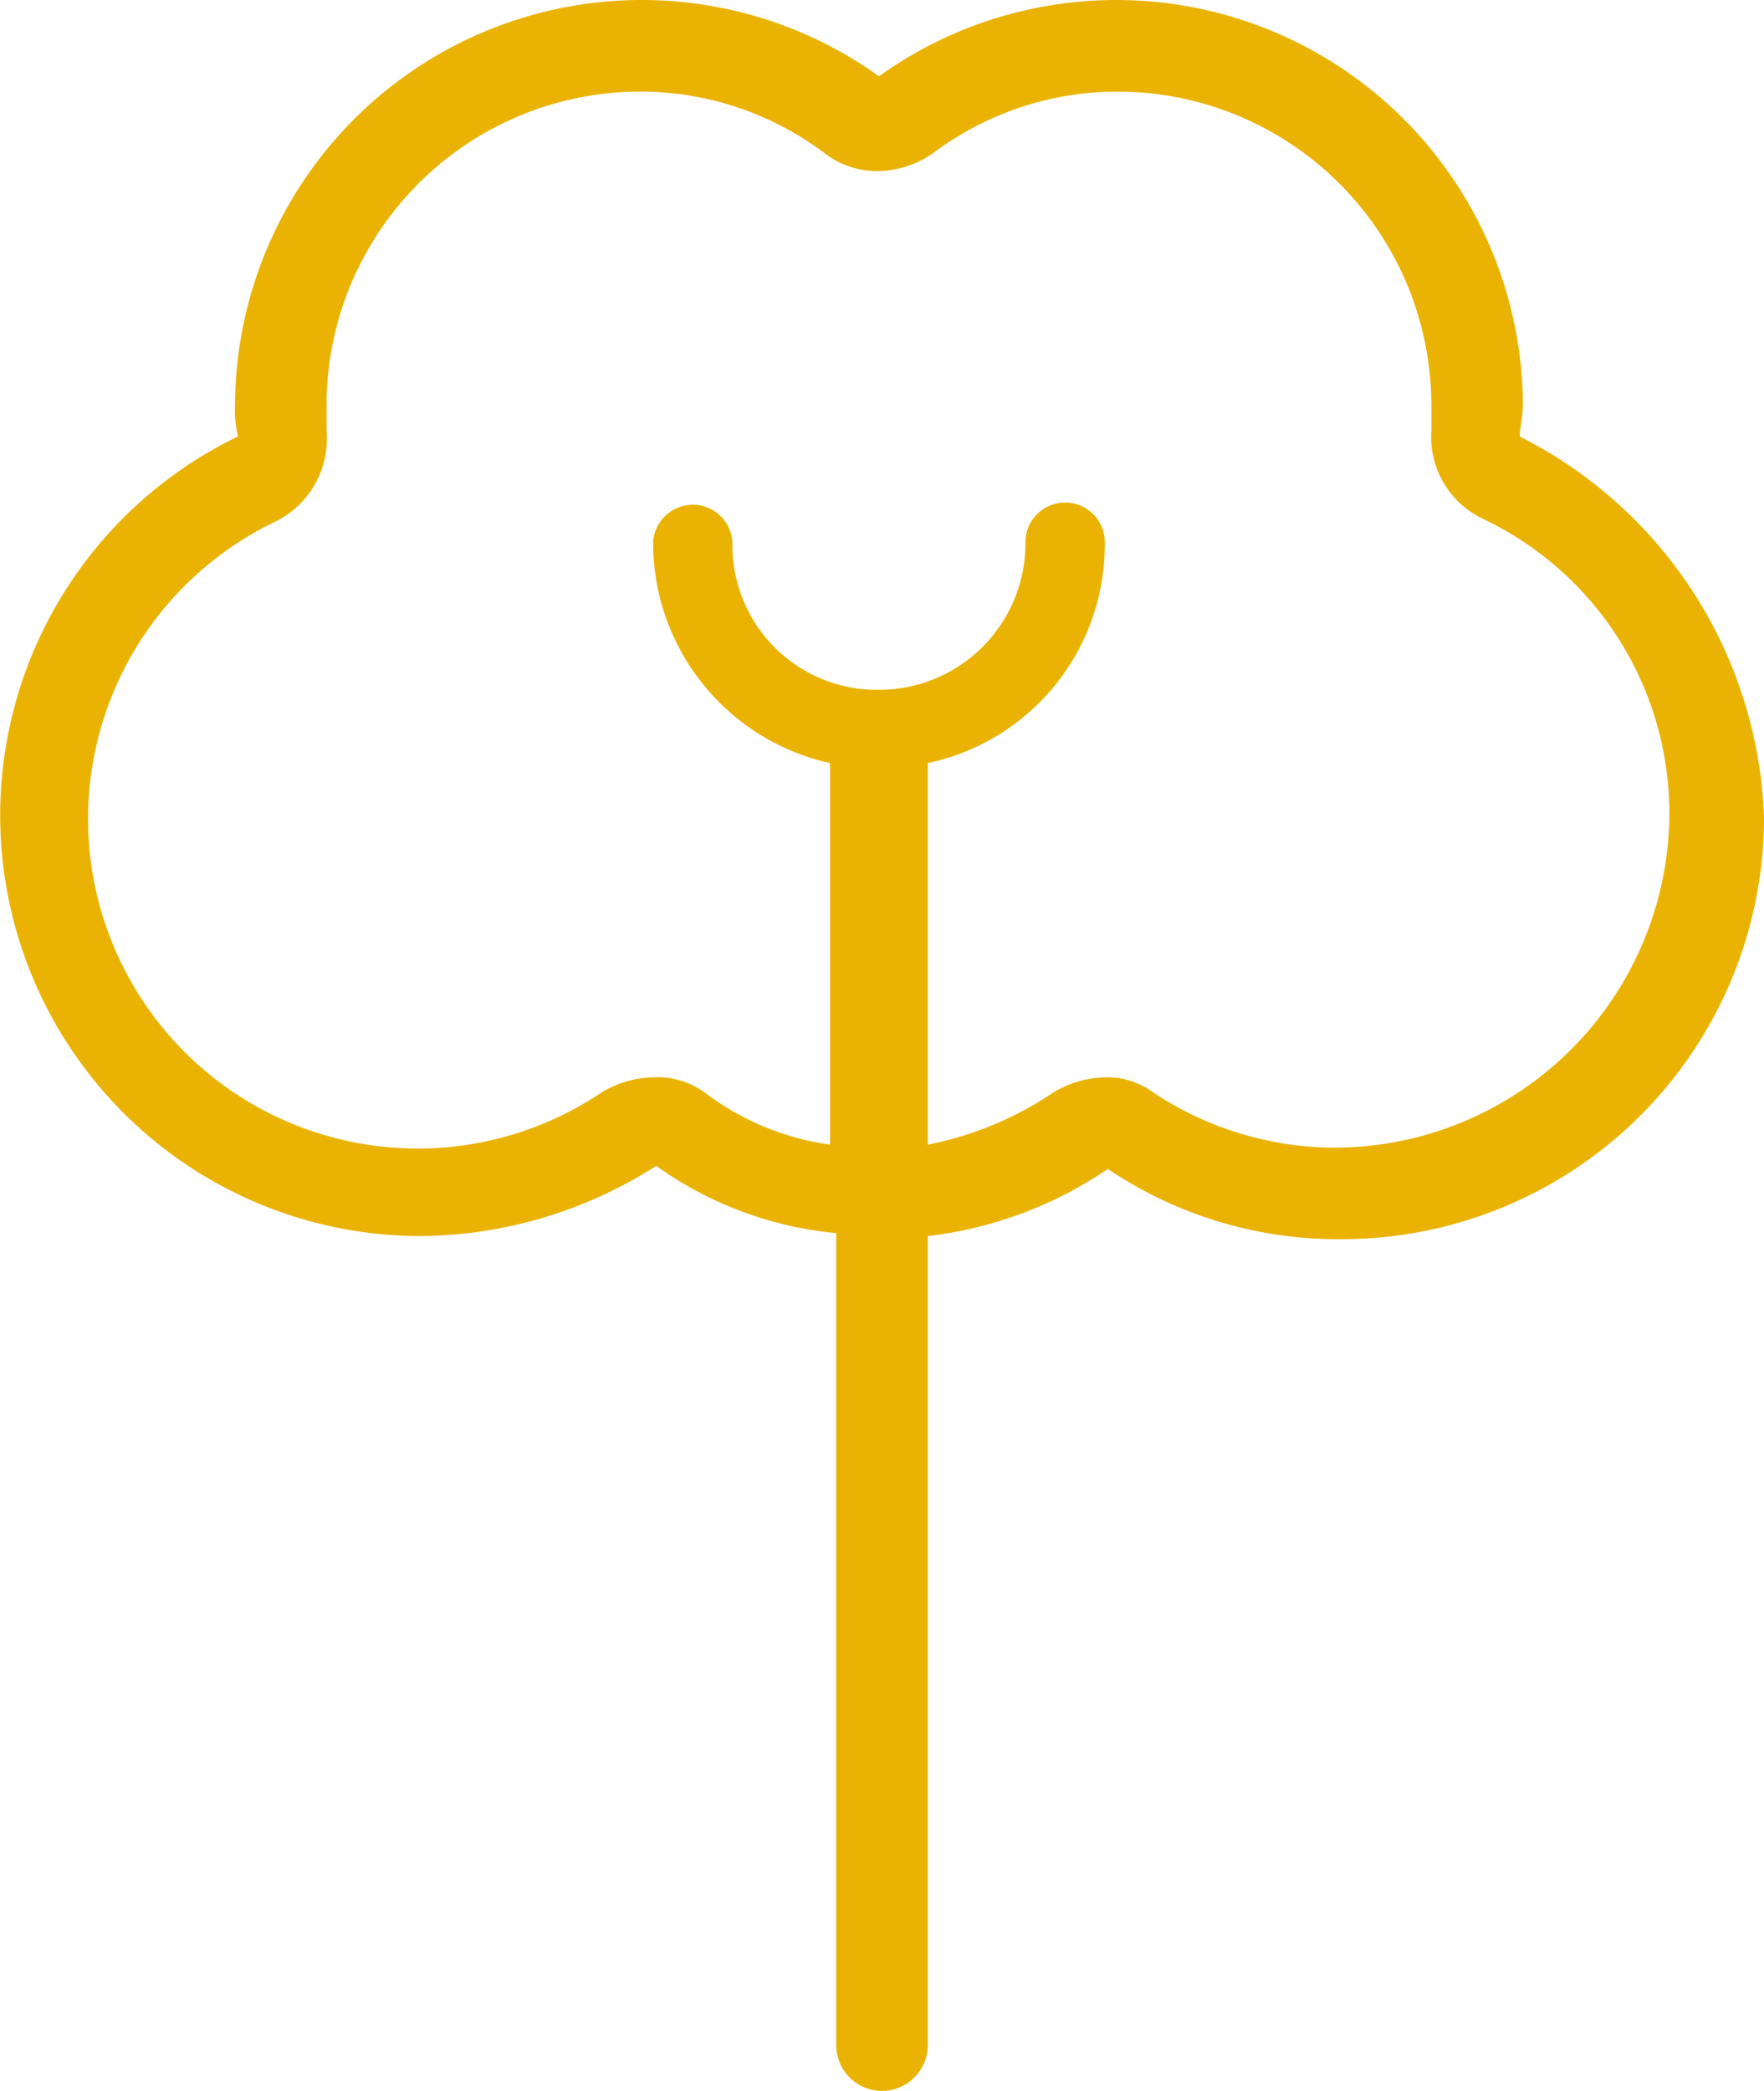 <svg id="tree" xmlns="http://www.w3.org/2000/svg" width="57.378" height="68" viewBox="0 0 57.378 68">
            <path id="tree-2" data-name="tree" d="M51.18,39.026a10.738,10.738,0,0,1-5.956-1.787,2.5,2.5,0,0,0-1.588-.5,3.347,3.347,0,0,0-1.688.5,11.106,11.106,0,0,1-4.07,1.688V26.518a7.26,7.26,0,0,0,5.758-7.147,1.291,1.291,0,1,0-2.581,0,4.766,4.766,0,0,1-4.765,4.765,4.7,4.7,0,0,1-4.765-4.765,1.291,1.291,0,0,0-2.581,0A7.343,7.343,0,0,0,34.7,26.518V38.926a8.7,8.7,0,0,1-4.07-1.688,2.6,2.6,0,0,0-1.688-.5,3.347,3.347,0,0,0-1.688.5A10.72,10.72,0,1,1,16.634,18.675,3,3,0,0,0,18.322,15.7V14.9A10.21,10.21,0,0,1,28.547,4.678,9.987,9.987,0,0,1,34.5,6.664a2.772,2.772,0,0,0,1.787.6,3.2,3.2,0,0,0,1.787-.6,9.987,9.987,0,0,1,5.956-1.985A10.21,10.21,0,0,1,54.258,14.9V15.7a2.95,2.95,0,0,0,1.688,2.879A10.609,10.609,0,0,1,62,28.205a10.91,10.91,0,0,1-10.82,10.82M57.136,15.9c0-.3.1-.695.1-.993A13.231,13.231,0,0,0,36.29,4.182,13.231,13.231,0,0,0,15.344,14.9a3.377,3.377,0,0,0,.1.993A13.683,13.683,0,0,0,21.4,41.9a14.4,14.4,0,0,0,7.644-2.283A12.007,12.007,0,0,0,34.9,41.805V68.211a1.489,1.489,0,1,0,2.978,0V41.9a13.074,13.074,0,0,0,5.857-2.184A13.348,13.348,0,0,0,51.379,42a13.727,13.727,0,0,0,13.7-13.7A14.427,14.427,0,0,0,57.136,15.9" transform="translate(-7.7 -1.7)" fill="#eab304"></path>
          </svg>